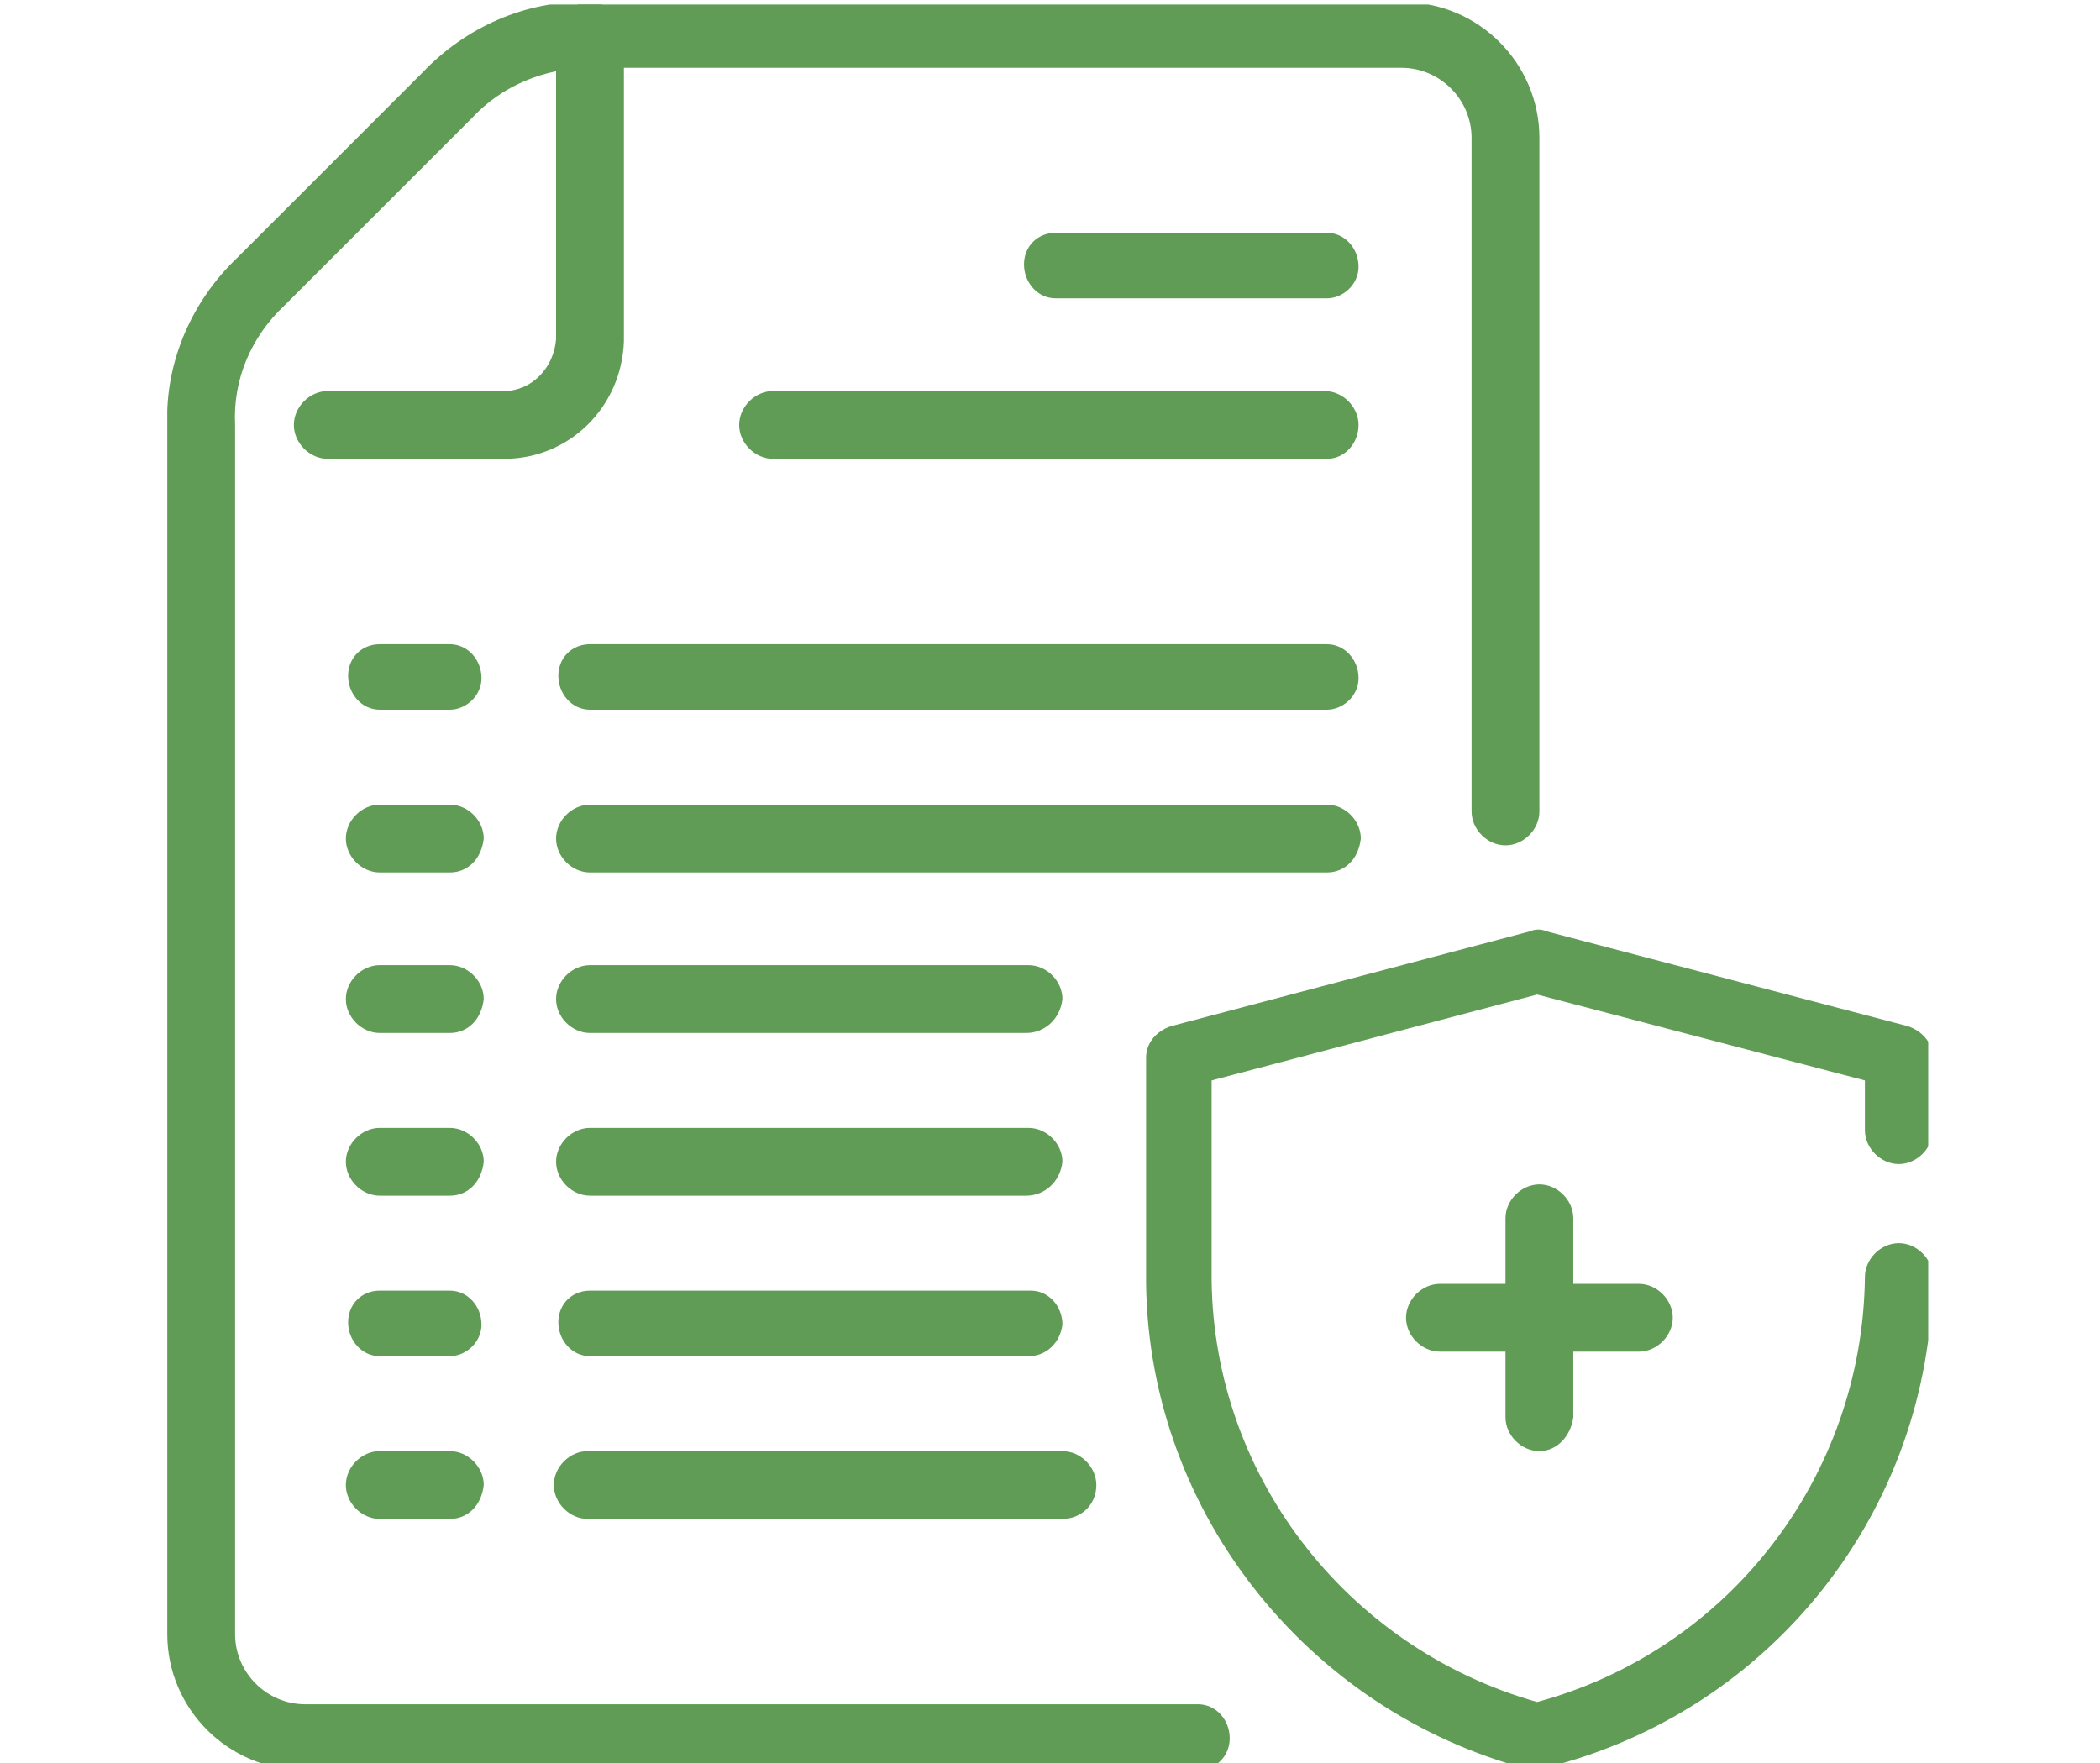 <?xml version="1.0" encoding="utf-8"?>
<!-- Generator: Adobe Illustrator 26.4.1, SVG Export Plug-In . SVG Version: 6.00 Build 0)  -->
<svg version="1.1" id="Group_101" xmlns="http://www.w3.org/2000/svg" xmlns:xlink="http://www.w3.org/1999/xlink" x="0px" y="0px"
	 viewBox="0 0 92.9 78" style="enable-background:new 0 0 92.9 78;" xml:space="preserve">
<style type="text/css">
	.st0{clip-path:url(#SVGID_00000037668543714464094570000016636103358388104105_);}
	.st1{fill:#609C55;}
</style>
<g>
	<defs>
		<rect id="SVGID_1_" x="7.4" y="0.2" width="77.9" height="77.9"/>
	</defs>
	<clipPath id="SVGID_00000169558576754037591860000013669215138266785932_">
		<use xlink:href="#SVGID_1_"  style="overflow:visible;"/>
	</clipPath>
	<g id="Group_94" transform="translate(0 0)" style="clip-path:url(#SVGID_00000169558576754037591860000013669215138266785932_);">
		<path id="Path_89" class="st1" d="M68.1,78.3c-0.1,0-0.2,0-0.4,0c-10-2.6-17.1-11.7-17-22v-9.5c0-0.7,0.5-1.2,1.1-1.4l15.9-4.2
			c0.2-0.1,0.5-0.1,0.7,0l16,4.2c0.6,0.2,1.1,0.7,1.1,1.4V50c0,0.8-0.7,1.5-1.5,1.5c-0.8,0-1.5-0.7-1.5-1.5v-2.2l-14.5-3.8
			l-14.4,3.8v8.4c-0.1,8.9,5.9,16.7,14.4,19.1c8.5-2.3,14.4-10,14.5-18.8c0-0.8,0.7-1.5,1.5-1.5h0c0.8,0,1.5,0.7,1.5,1.5
			c0,0,0,0,0,0c-0.1,10.3-7.1,19.2-17.1,21.7C68.3,78.3,68.2,78.3,68.1,78.3"/>
		<path id="Path_90" class="st1" d="M53,78.3H13.4c-3.3,0-6-2.7-6-6V18.8c-0.1-2.8,1.1-5.5,3.1-7.4l8.2-8.2c1.9-2,4.6-3.2,7.3-3.1
			h36.1c3.3,0,6,2.7,6,6v29.8c0,0.8-0.7,1.5-1.5,1.5s-1.5-0.7-1.5-1.5V6.1c0-1.7-1.4-3.1-3.1-3.1H26.1c-2,0-3.9,0.8-5.2,2.2
			l-8.3,8.3c-1.5,1.4-2.3,3.3-2.2,5.3v53.5c0,1.7,1.4,3.1,3.1,3.1H53c0.8,0,1.4,0.7,1.4,1.5C54.4,77.7,53.8,78.3,53,78.3"/>
		<path id="Path_91" class="st1" d="M22.3,20.3h-7.8c-0.8,0-1.5-0.7-1.5-1.5c0-0.8,0.7-1.5,1.5-1.5h7.8c1.2,0,2.2-1,2.3-2.3V1.6
			c0-0.8,0.7-1.5,1.5-1.5c0.8,0,1.5,0.7,1.5,1.5v13.5C27.5,18,25.2,20.3,22.3,20.3"/>
		<path id="Path_92" class="st1" d="M58.7,13.2h-12c-0.8,0-1.4-0.7-1.4-1.5c0-0.8,0.6-1.4,1.4-1.4h12c0.8,0,1.4,0.7,1.4,1.5
			C60.1,12.6,59.4,13.2,58.7,13.2"/>
		<path id="Path_93" class="st1" d="M58.7,20.3H34.2c-0.8,0-1.5-0.7-1.5-1.5s0.7-1.5,1.5-1.5h24.4c0.8,0,1.5,0.7,1.5,1.5
			S59.5,20.3,58.7,20.3"/>
		<path id="Path_94" class="st1" d="M19.9,38.6h-3.1c-0.8,0-1.5-0.7-1.5-1.5c0-0.8,0.7-1.5,1.5-1.5h3.1c0.8,0,1.5,0.7,1.5,1.5
			C21.3,38,20.7,38.6,19.9,38.6"/>
		<path id="Path_95" class="st1" d="M58.7,38.6H26.1c-0.8,0-1.5-0.7-1.5-1.5c0-0.8,0.7-1.5,1.5-1.5h32.6c0.8,0,1.5,0.7,1.5,1.5
			C60.1,38,59.5,38.6,58.7,38.6"/>
		<path id="Path_96" class="st1" d="M19.9,31.4h-3.1c-0.8,0-1.4-0.7-1.4-1.5c0-0.8,0.6-1.4,1.4-1.4h3.1c0.8,0,1.4,0.7,1.4,1.5
			C21.3,30.8,20.6,31.4,19.9,31.4"/>
		<path id="Path_97" class="st1" d="M58.7,31.4H26.1c-0.8,0-1.4-0.7-1.4-1.5c0-0.8,0.6-1.4,1.4-1.4h32.6c0.8,0,1.4,0.7,1.4,1.5
			C60.1,30.8,59.4,31.4,58.7,31.4"/>
		<path id="Path_98" class="st1" d="M19.9,52.9h-3.1c-0.8,0-1.5-0.7-1.5-1.5c0-0.8,0.7-1.5,1.5-1.5h3.1c0.8,0,1.5,0.7,1.5,1.5
			C21.3,52.3,20.7,52.9,19.9,52.9"/>
		<path id="Path_99" class="st1" d="M45.4,52.9H26.1c-0.8,0-1.5-0.7-1.5-1.5c0-0.8,0.7-1.5,1.5-1.5h19.4c0.8,0,1.5,0.7,1.5,1.5
			C46.9,52.3,46.2,52.9,45.4,52.9"/>
		<path id="Path_100" class="st1" d="M19.9,45.7h-3.1c-0.8,0-1.5-0.7-1.5-1.5c0-0.8,0.7-1.5,1.5-1.5h3.1c0.8,0,1.5,0.7,1.5,1.5
			C21.3,45.1,20.7,45.7,19.9,45.7"/>
		<path id="Path_101" class="st1" d="M45.4,45.7H26.1c-0.8,0-1.5-0.7-1.5-1.5c0-0.8,0.7-1.5,1.5-1.5h19.4c0.8,0,1.5,0.7,1.5,1.5
			C46.9,45.1,46.2,45.7,45.4,45.7"/>
		<path id="Path_102" class="st1" d="M19.9,67.2h-3.1c-0.8,0-1.5-0.7-1.5-1.5c0-0.8,0.7-1.5,1.5-1.5h3.1c0.8,0,1.5,0.7,1.5,1.5
			C21.3,66.6,20.7,67.2,19.9,67.2"/>
		<path id="Path_103" class="st1" d="M47,67.2h-21c-0.8,0-1.5-0.7-1.5-1.5c0-0.8,0.7-1.5,1.5-1.5h21c0.8,0,1.5,0.7,1.5,1.5
			C48.5,66.6,47.8,67.2,47,67.2"/>
		<path id="Path_104" class="st1" d="M19.9,60h-3.1c-0.8,0-1.4-0.7-1.4-1.5c0-0.8,0.6-1.4,1.4-1.4h3.1c0.8,0,1.4,0.7,1.4,1.5
			C21.3,59.4,20.6,60,19.9,60"/>
		<path id="Path_105" class="st1" d="M45.5,60H26.1c-0.8,0-1.4-0.7-1.4-1.5c0-0.8,0.6-1.4,1.4-1.4h19.5c0.8,0,1.4,0.7,1.4,1.5
			C46.9,59.4,46.3,60,45.5,60"/>
		<path id="Path_106" class="st1" d="M68.1,64.2c-0.8,0-1.5-0.7-1.5-1.5v-8.8c0-0.8,0.7-1.5,1.5-1.5c0.8,0,1.5,0.7,1.5,1.5v8.8
			C69.5,63.5,68.9,64.2,68.1,64.2C68.1,64.2,68.1,64.2,68.1,64.2"/>
		<path id="Path_107" class="st1" d="M72.5,59.8h-8.8c-0.8,0-1.5-0.7-1.5-1.5c0-0.8,0.7-1.5,1.5-1.5l0,0h8.8c0.8,0,1.5,0.7,1.5,1.5
			C74,59.1,73.3,59.8,72.5,59.8"/>
	</g>
</g>
</svg>
